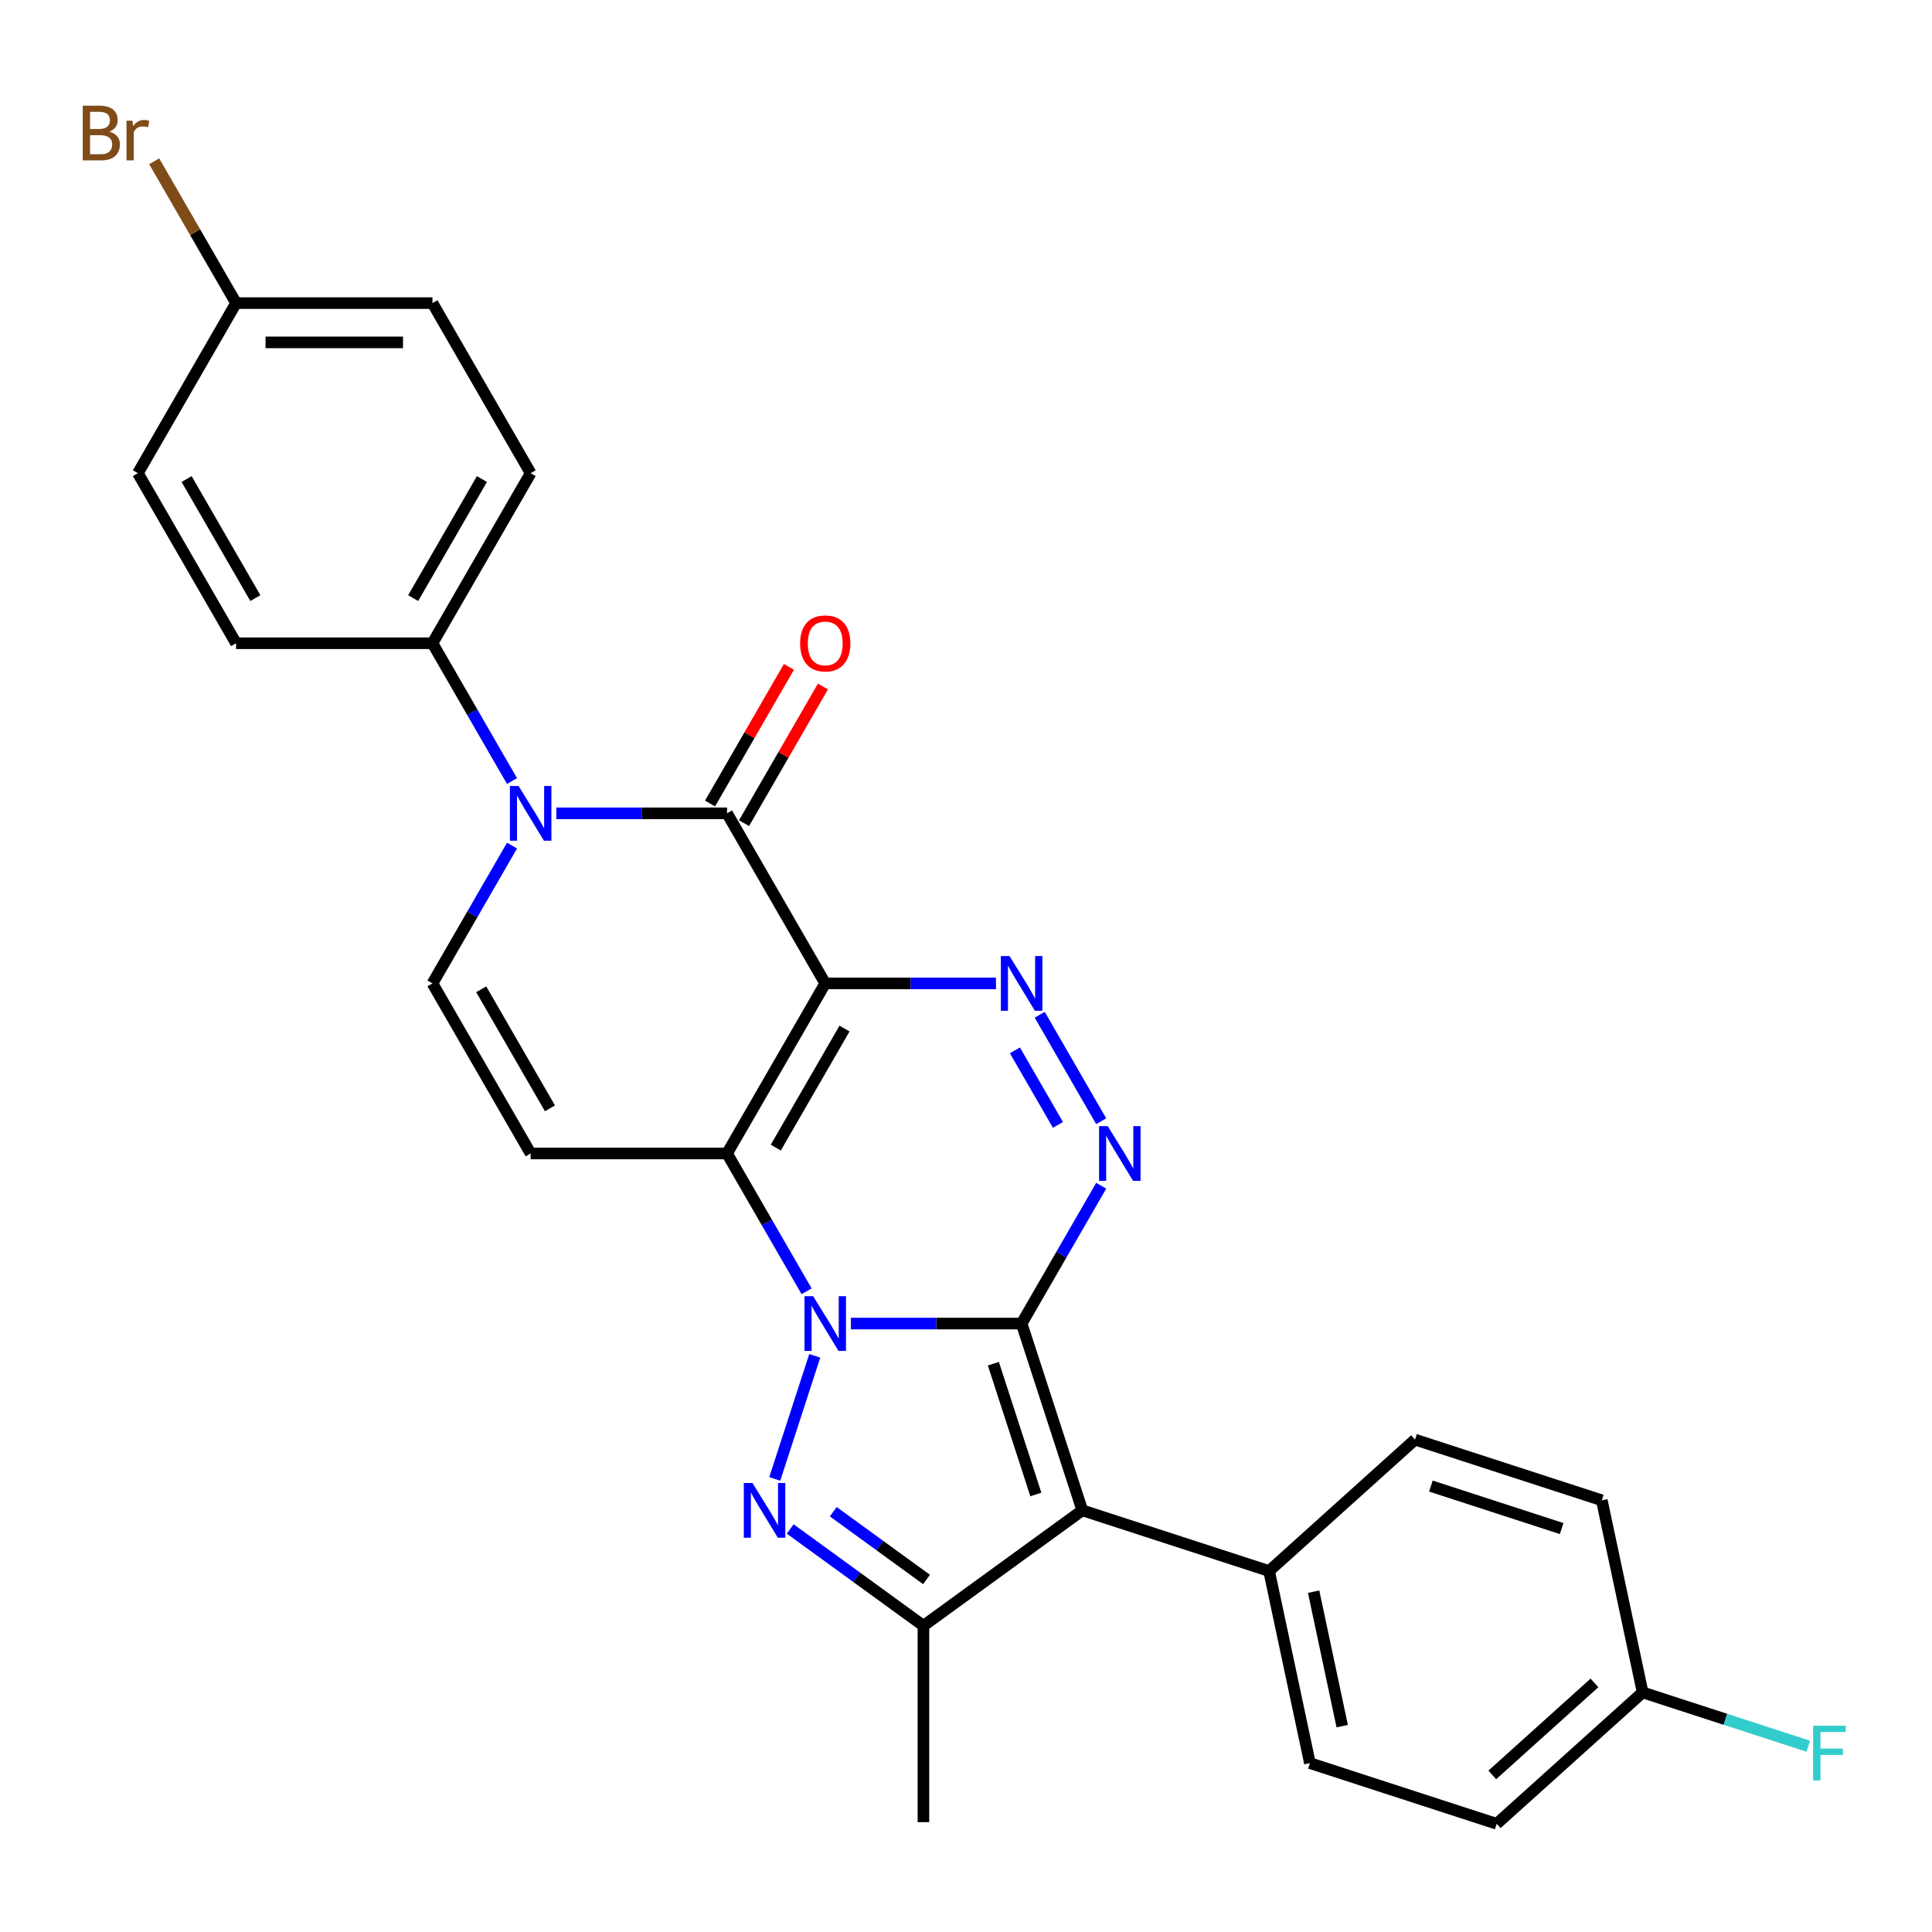 <?xml version='1.0' encoding='iso-8859-1'?>
<svg version='1.1' baseProfile='full'
              xmlns='http://www.w3.org/2000/svg'
                      xmlns:rdkit='http://www.rdkit.org/xml'
                      xmlns:xlink='http://www.w3.org/1999/xlink'
                  xml:space='preserve'
width='1000px' height='1000px' viewBox='0 0 1000 1000'>
<!-- END OF HEADER -->
<rect style='opacity:1.0;fill:#FFFFFF;stroke:none' width='1000' height='1000' x='0' y='0'> </rect>
<path class='bond-0' d='M 528.79,685.074 L 484.606,685.074' style='fill:none;fill-rule:evenodd;stroke:#000000;stroke-width:6px;stroke-linecap:butt;stroke-linejoin:miter;stroke-opacity:1' />
<path class='bond-0' d='M 484.606,685.074 L 440.422,685.074' style='fill:none;fill-rule:evenodd;stroke:#0000FF;stroke-width:6px;stroke-linecap:butt;stroke-linejoin:miter;stroke-opacity:1' />
<path class='bond-3' d='M 528.79,685.074 L 560.202,781.749' style='fill:none;fill-rule:evenodd;stroke:#000000;stroke-width:6px;stroke-linecap:butt;stroke-linejoin:miter;stroke-opacity:1' />
<path class='bond-3' d='M 514.167,705.858 L 536.155,773.53' style='fill:none;fill-rule:evenodd;stroke:#000000;stroke-width:6px;stroke-linecap:butt;stroke-linejoin:miter;stroke-opacity:1' />
<path class='bond-5' d='M 528.79,685.074 L 549.382,649.409' style='fill:none;fill-rule:evenodd;stroke:#000000;stroke-width:6px;stroke-linecap:butt;stroke-linejoin:miter;stroke-opacity:1' />
<path class='bond-5' d='M 549.382,649.409 L 569.973,613.744' style='fill:none;fill-rule:evenodd;stroke:#0000FF;stroke-width:6px;stroke-linecap:butt;stroke-linejoin:miter;stroke-opacity:1' />
<path class='bond-2' d='M 417.498,668.373 L 396.907,632.708' style='fill:none;fill-rule:evenodd;stroke:#0000FF;stroke-width:6px;stroke-linecap:butt;stroke-linejoin:miter;stroke-opacity:1' />
<path class='bond-2' d='M 396.907,632.708 L 376.316,597.043' style='fill:none;fill-rule:evenodd;stroke:#000000;stroke-width:6px;stroke-linecap:butt;stroke-linejoin:miter;stroke-opacity:1' />
<path class='bond-4' d='M 421.714,701.776 L 401.013,765.487' style='fill:none;fill-rule:evenodd;stroke:#0000FF;stroke-width:6px;stroke-linecap:butt;stroke-linejoin:miter;stroke-opacity:1' />
<path class='bond-1' d='M 427.14,509.012 L 471.325,509.012' style='fill:none;fill-rule:evenodd;stroke:#000000;stroke-width:6px;stroke-linecap:butt;stroke-linejoin:miter;stroke-opacity:1' />
<path class='bond-1' d='M 471.325,509.012 L 515.509,509.012' style='fill:none;fill-rule:evenodd;stroke:#0000FF;stroke-width:6px;stroke-linecap:butt;stroke-linejoin:miter;stroke-opacity:1' />
<path class='bond-6' d='M 427.14,509.012 L 376.316,420.98' style='fill:none;fill-rule:evenodd;stroke:#000000;stroke-width:6px;stroke-linecap:butt;stroke-linejoin:miter;stroke-opacity:1' />
<path class='bond-29' d='M 427.14,509.012 L 376.316,597.043' style='fill:none;fill-rule:evenodd;stroke:#000000;stroke-width:6px;stroke-linecap:butt;stroke-linejoin:miter;stroke-opacity:1' />
<path class='bond-29' d='M 437.123,532.381 L 401.546,594.003' style='fill:none;fill-rule:evenodd;stroke:#000000;stroke-width:6px;stroke-linecap:butt;stroke-linejoin:miter;stroke-opacity:1' />
<path class='bond-10' d='M 376.316,597.043 L 274.666,597.043' style='fill:none;fill-rule:evenodd;stroke:#000000;stroke-width:6px;stroke-linecap:butt;stroke-linejoin:miter;stroke-opacity:1' />
<path class='bond-9' d='M 560.202,781.749 L 477.965,841.498' style='fill:none;fill-rule:evenodd;stroke:#000000;stroke-width:6px;stroke-linecap:butt;stroke-linejoin:miter;stroke-opacity:1' />
<path class='bond-12' d='M 560.202,781.749 L 656.877,813.161' style='fill:none;fill-rule:evenodd;stroke:#000000;stroke-width:6px;stroke-linecap:butt;stroke-linejoin:miter;stroke-opacity:1' />
<path class='bond-28' d='M 409.01,791.399 L 443.488,816.448' style='fill:none;fill-rule:evenodd;stroke:#0000FF;stroke-width:6px;stroke-linecap:butt;stroke-linejoin:miter;stroke-opacity:1' />
<path class='bond-28' d='M 443.488,816.448 L 477.965,841.498' style='fill:none;fill-rule:evenodd;stroke:#000000;stroke-width:6px;stroke-linecap:butt;stroke-linejoin:miter;stroke-opacity:1' />
<path class='bond-28' d='M 431.303,782.466 L 455.437,800.001' style='fill:none;fill-rule:evenodd;stroke:#0000FF;stroke-width:6px;stroke-linecap:butt;stroke-linejoin:miter;stroke-opacity:1' />
<path class='bond-28' d='M 455.437,800.001 L 479.572,817.535' style='fill:none;fill-rule:evenodd;stroke:#000000;stroke-width:6px;stroke-linecap:butt;stroke-linejoin:miter;stroke-opacity:1' />
<path class='bond-7' d='M 569.973,580.342 L 538.154,525.231' style='fill:none;fill-rule:evenodd;stroke:#0000FF;stroke-width:6px;stroke-linecap:butt;stroke-linejoin:miter;stroke-opacity:1' />
<path class='bond-7' d='M 547.594,582.24 L 525.321,543.663' style='fill:none;fill-rule:evenodd;stroke:#0000FF;stroke-width:6px;stroke-linecap:butt;stroke-linejoin:miter;stroke-opacity:1' />
<path class='bond-8' d='M 376.316,420.98 L 332.131,420.98' style='fill:none;fill-rule:evenodd;stroke:#000000;stroke-width:6px;stroke-linecap:butt;stroke-linejoin:miter;stroke-opacity:1' />
<path class='bond-8' d='M 332.131,420.98 L 287.947,420.98' style='fill:none;fill-rule:evenodd;stroke:#0000FF;stroke-width:6px;stroke-linecap:butt;stroke-linejoin:miter;stroke-opacity:1' />
<path class='bond-14' d='M 385.119,426.063 L 405.537,390.698' style='fill:none;fill-rule:evenodd;stroke:#000000;stroke-width:6px;stroke-linecap:butt;stroke-linejoin:miter;stroke-opacity:1' />
<path class='bond-14' d='M 405.537,390.698 L 425.955,355.333' style='fill:none;fill-rule:evenodd;stroke:#FF0000;stroke-width:6px;stroke-linecap:butt;stroke-linejoin:miter;stroke-opacity:1' />
<path class='bond-14' d='M 367.512,415.898 L 387.93,380.533' style='fill:none;fill-rule:evenodd;stroke:#000000;stroke-width:6px;stroke-linecap:butt;stroke-linejoin:miter;stroke-opacity:1' />
<path class='bond-14' d='M 387.93,380.533 L 408.348,345.168' style='fill:none;fill-rule:evenodd;stroke:#FF0000;stroke-width:6px;stroke-linecap:butt;stroke-linejoin:miter;stroke-opacity:1' />
<path class='bond-13' d='M 265.023,404.279 L 244.432,368.614' style='fill:none;fill-rule:evenodd;stroke:#0000FF;stroke-width:6px;stroke-linecap:butt;stroke-linejoin:miter;stroke-opacity:1' />
<path class='bond-13' d='M 244.432,368.614 L 223.841,332.949' style='fill:none;fill-rule:evenodd;stroke:#000000;stroke-width:6px;stroke-linecap:butt;stroke-linejoin:miter;stroke-opacity:1' />
<path class='bond-31' d='M 265.023,437.682 L 244.432,473.347' style='fill:none;fill-rule:evenodd;stroke:#0000FF;stroke-width:6px;stroke-linecap:butt;stroke-linejoin:miter;stroke-opacity:1' />
<path class='bond-31' d='M 244.432,473.347 L 223.841,509.012' style='fill:none;fill-rule:evenodd;stroke:#000000;stroke-width:6px;stroke-linecap:butt;stroke-linejoin:miter;stroke-opacity:1' />
<path class='bond-21' d='M 477.965,841.498 L 477.965,943.147' style='fill:none;fill-rule:evenodd;stroke:#000000;stroke-width:6px;stroke-linecap:butt;stroke-linejoin:miter;stroke-opacity:1' />
<path class='bond-11' d='M 274.666,597.043 L 223.841,509.012' style='fill:none;fill-rule:evenodd;stroke:#000000;stroke-width:6px;stroke-linecap:butt;stroke-linejoin:miter;stroke-opacity:1' />
<path class='bond-11' d='M 284.648,573.673 L 249.071,512.051' style='fill:none;fill-rule:evenodd;stroke:#000000;stroke-width:6px;stroke-linecap:butt;stroke-linejoin:miter;stroke-opacity:1' />
<path class='bond-15' d='M 656.877,813.161 L 678.011,912.589' style='fill:none;fill-rule:evenodd;stroke:#000000;stroke-width:6px;stroke-linecap:butt;stroke-linejoin:miter;stroke-opacity:1' />
<path class='bond-15' d='M 679.932,823.848 L 694.726,893.448' style='fill:none;fill-rule:evenodd;stroke:#000000;stroke-width:6px;stroke-linecap:butt;stroke-linejoin:miter;stroke-opacity:1' />
<path class='bond-16' d='M 656.877,813.161 L 732.417,745.144' style='fill:none;fill-rule:evenodd;stroke:#000000;stroke-width:6px;stroke-linecap:butt;stroke-linejoin:miter;stroke-opacity:1' />
<path class='bond-17' d='M 223.841,332.949 L 274.666,244.918' style='fill:none;fill-rule:evenodd;stroke:#000000;stroke-width:6px;stroke-linecap:butt;stroke-linejoin:miter;stroke-opacity:1' />
<path class='bond-17' d='M 213.858,309.579 L 249.436,247.957' style='fill:none;fill-rule:evenodd;stroke:#000000;stroke-width:6px;stroke-linecap:butt;stroke-linejoin:miter;stroke-opacity:1' />
<path class='bond-18' d='M 223.841,332.949 L 122.191,332.949' style='fill:none;fill-rule:evenodd;stroke:#000000;stroke-width:6px;stroke-linecap:butt;stroke-linejoin:miter;stroke-opacity:1' />
<path class='bond-24' d='M 678.011,912.589 L 774.686,944.001' style='fill:none;fill-rule:evenodd;stroke:#000000;stroke-width:6px;stroke-linecap:butt;stroke-linejoin:miter;stroke-opacity:1' />
<path class='bond-23' d='M 732.417,745.144 L 829.092,776.555' style='fill:none;fill-rule:evenodd;stroke:#000000;stroke-width:6px;stroke-linecap:butt;stroke-linejoin:miter;stroke-opacity:1' />
<path class='bond-23' d='M 740.636,769.19 L 808.308,791.179' style='fill:none;fill-rule:evenodd;stroke:#000000;stroke-width:6px;stroke-linecap:butt;stroke-linejoin:miter;stroke-opacity:1' />
<path class='bond-22' d='M 274.666,244.918 L 223.841,156.886' style='fill:none;fill-rule:evenodd;stroke:#000000;stroke-width:6px;stroke-linecap:butt;stroke-linejoin:miter;stroke-opacity:1' />
<path class='bond-25' d='M 122.191,332.949 L 71.366,244.918' style='fill:none;fill-rule:evenodd;stroke:#000000;stroke-width:6px;stroke-linecap:butt;stroke-linejoin:miter;stroke-opacity:1' />
<path class='bond-25' d='M 132.173,309.579 L 96.596,247.957' style='fill:none;fill-rule:evenodd;stroke:#000000;stroke-width:6px;stroke-linecap:butt;stroke-linejoin:miter;stroke-opacity:1' />
<path class='bond-19' d='M 122.191,156.886 L 71.366,244.918' style='fill:none;fill-rule:evenodd;stroke:#000000;stroke-width:6px;stroke-linecap:butt;stroke-linejoin:miter;stroke-opacity:1' />
<path class='bond-26' d='M 122.191,156.886 L 100.999,120.181' style='fill:none;fill-rule:evenodd;stroke:#000000;stroke-width:6px;stroke-linecap:butt;stroke-linejoin:miter;stroke-opacity:1' />
<path class='bond-26' d='M 100.999,120.181 L 79.807,83.475' style='fill:none;fill-rule:evenodd;stroke:#7F4C19;stroke-width:6px;stroke-linecap:butt;stroke-linejoin:miter;stroke-opacity:1' />
<path class='bond-32' d='M 122.191,156.886 L 223.841,156.886' style='fill:none;fill-rule:evenodd;stroke:#000000;stroke-width:6px;stroke-linecap:butt;stroke-linejoin:miter;stroke-opacity:1' />
<path class='bond-32' d='M 137.438,177.216 L 208.593,177.216' style='fill:none;fill-rule:evenodd;stroke:#000000;stroke-width:6px;stroke-linecap:butt;stroke-linejoin:miter;stroke-opacity:1' />
<path class='bond-20' d='M 850.226,875.984 L 829.092,776.555' style='fill:none;fill-rule:evenodd;stroke:#000000;stroke-width:6px;stroke-linecap:butt;stroke-linejoin:miter;stroke-opacity:1' />
<path class='bond-27' d='M 850.226,875.984 L 893.083,889.909' style='fill:none;fill-rule:evenodd;stroke:#000000;stroke-width:6px;stroke-linecap:butt;stroke-linejoin:miter;stroke-opacity:1' />
<path class='bond-27' d='M 893.083,889.909 L 935.94,903.834' style='fill:none;fill-rule:evenodd;stroke:#33CCCC;stroke-width:6px;stroke-linecap:butt;stroke-linejoin:miter;stroke-opacity:1' />
<path class='bond-30' d='M 850.226,875.984 L 774.686,944.001' style='fill:none;fill-rule:evenodd;stroke:#000000;stroke-width:6px;stroke-linecap:butt;stroke-linejoin:miter;stroke-opacity:1' />
<path class='bond-30' d='M 825.292,871.078 L 772.413,918.69' style='fill:none;fill-rule:evenodd;stroke:#000000;stroke-width:6px;stroke-linecap:butt;stroke-linejoin:miter;stroke-opacity:1' />
<path  class='atom-1' d='M 420.88 670.914
L 430.16 685.914
Q 431.08 687.394, 432.56 690.074
Q 434.04 692.754, 434.12 692.914
L 434.12 670.914
L 437.88 670.914
L 437.88 699.234
L 434 699.234
L 424.04 682.834
Q 422.88 680.914, 421.64 678.714
Q 420.44 676.514, 420.08 675.834
L 420.08 699.234
L 416.4 699.234
L 416.4 670.914
L 420.88 670.914
' fill='#0000FF'/>
<path  class='atom-5' d='M 389.469 767.589
L 398.749 782.589
Q 399.669 784.069, 401.149 786.749
Q 402.629 789.429, 402.709 789.589
L 402.709 767.589
L 406.469 767.589
L 406.469 795.909
L 402.589 795.909
L 392.629 779.509
Q 391.469 777.589, 390.229 775.389
Q 389.029 773.189, 388.669 772.509
L 388.669 795.909
L 384.989 795.909
L 384.989 767.589
L 389.469 767.589
' fill='#0000FF'/>
<path  class='atom-6' d='M 573.355 582.883
L 582.635 597.883
Q 583.555 599.363, 585.035 602.043
Q 586.515 604.723, 586.595 604.883
L 586.595 582.883
L 590.355 582.883
L 590.355 611.203
L 586.475 611.203
L 576.515 594.803
Q 575.355 592.883, 574.115 590.683
Q 572.915 588.483, 572.555 587.803
L 572.555 611.203
L 568.875 611.203
L 568.875 582.883
L 573.355 582.883
' fill='#0000FF'/>
<path  class='atom-8' d='M 522.53 494.852
L 531.81 509.852
Q 532.73 511.332, 534.21 514.012
Q 535.69 516.692, 535.77 516.852
L 535.77 494.852
L 539.53 494.852
L 539.53 523.172
L 535.65 523.172
L 525.69 506.772
Q 524.53 504.852, 523.29 502.652
Q 522.09 500.452, 521.73 499.772
L 521.73 523.172
L 518.05 523.172
L 518.05 494.852
L 522.53 494.852
' fill='#0000FF'/>
<path  class='atom-9' d='M 268.406 406.82
L 277.686 421.82
Q 278.606 423.3, 280.086 425.98
Q 281.566 428.66, 281.646 428.82
L 281.646 406.82
L 285.406 406.82
L 285.406 435.14
L 281.526 435.14
L 271.566 418.74
Q 270.406 416.82, 269.166 414.62
Q 267.966 412.42, 267.606 411.74
L 267.606 435.14
L 263.926 435.14
L 263.926 406.82
L 268.406 406.82
' fill='#0000FF'/>
<path  class='atom-15' d='M 414.14 333.029
Q 414.14 326.229, 417.5 322.429
Q 420.86 318.629, 427.14 318.629
Q 433.42 318.629, 436.78 322.429
Q 440.14 326.229, 440.14 333.029
Q 440.14 339.909, 436.74 343.829
Q 433.34 347.709, 427.14 347.709
Q 420.9 347.709, 417.5 343.829
Q 414.14 339.949, 414.14 333.029
M 427.14 344.509
Q 431.46 344.509, 433.78 341.629
Q 436.14 338.709, 436.14 333.029
Q 436.14 327.469, 433.78 324.669
Q 431.46 321.829, 427.14 321.829
Q 422.82 321.829, 420.46 324.629
Q 418.14 327.429, 418.14 333.029
Q 418.14 338.749, 420.46 341.629
Q 422.82 344.509, 427.14 344.509
' fill='#FF0000'/>
<path  class='atom-27' d='M 56.586 68.135
Q 59.306 68.895, 60.666 70.575
Q 62.066 72.215, 62.066 74.655
Q 62.066 78.575, 59.546 80.815
Q 57.066 83.015, 52.346 83.015
L 42.826 83.015
L 42.826 54.695
L 51.186 54.695
Q 56.026 54.695, 58.466 56.655
Q 60.906 58.615, 60.906 62.215
Q 60.906 66.495, 56.586 68.135
M 46.626 57.895
L 46.626 66.775
L 51.186 66.775
Q 53.986 66.775, 55.426 65.655
Q 56.906 64.495, 56.906 62.215
Q 56.906 57.895, 51.186 57.895
L 46.626 57.895
M 52.346 79.815
Q 55.106 79.815, 56.586 78.495
Q 58.066 77.175, 58.066 74.655
Q 58.066 72.335, 56.426 71.175
Q 54.826 69.975, 51.746 69.975
L 46.626 69.975
L 46.626 79.815
L 52.346 79.815
' fill='#7F4C19'/>
<path  class='atom-27' d='M 68.506 62.455
L 68.946 65.295
Q 71.106 62.095, 74.626 62.095
Q 75.746 62.095, 77.266 62.495
L 76.666 65.855
Q 74.946 65.455, 73.986 65.455
Q 72.306 65.455, 71.186 66.135
Q 70.106 66.775, 69.226 68.335
L 69.226 83.015
L 65.466 83.015
L 65.466 62.455
L 68.506 62.455
' fill='#7F4C19'/>
<path  class='atom-28' d='M 938.481 893.235
L 955.321 893.235
L 955.321 896.475
L 942.281 896.475
L 942.281 905.075
L 953.881 905.075
L 953.881 908.355
L 942.281 908.355
L 942.281 921.555
L 938.481 921.555
L 938.481 893.235
' fill='#33CCCC'/>
</svg>
